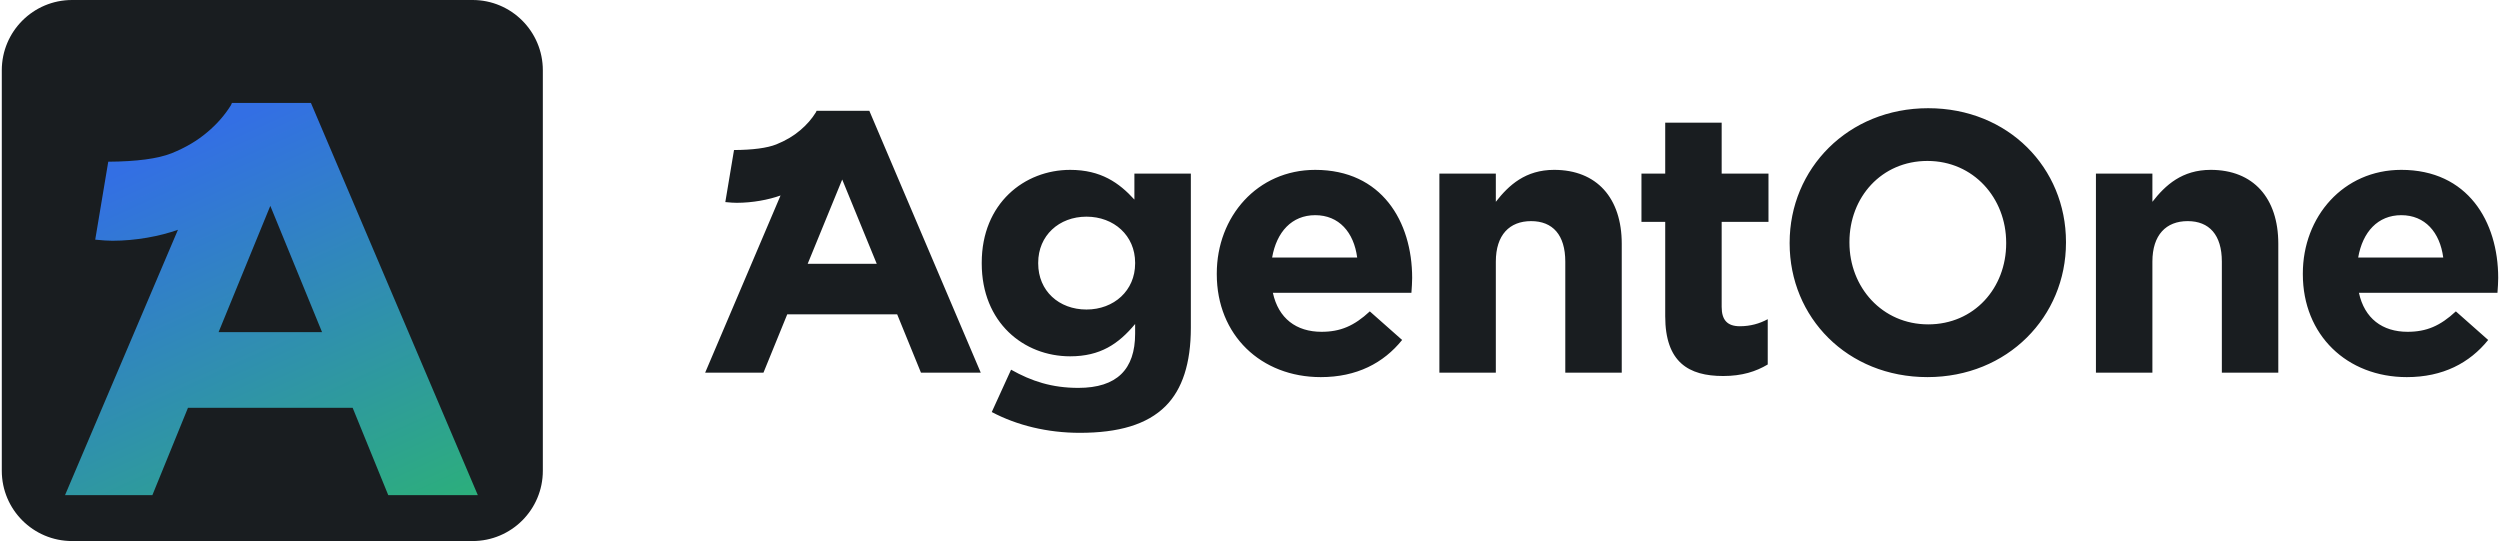 <svg width="268" height="58" viewBox="0 0 268 58" fill="none" xmlns="http://www.w3.org/2000/svg">
<path d="M0.192 7.532C0.192 3.372 3.565 0 7.725 0H50.66C54.82 0 58.192 3.372 58.192 7.532V50.468C58.192 54.628 54.82 58 50.66 58H7.725C3.565 58 0.192 54.628 0.192 50.468V7.532Z" fill="#191D20"/>
<g filter="url(#filter0_di_4206_439)">
<path d="M51.222 50.078H41.621L37.804 40.716H20.151L16.335 50.078H6.971L19.076 21.632C17.13 22.327 14.573 22.808 12.043 22.809C11.577 22.809 10.965 22.769 10.208 22.691L11.605 14.335C14.653 14.316 16.915 14.014 18.39 13.432C19.885 12.83 21.166 12.073 22.234 11.16C23.259 10.3 24.101 9.335 24.763 8.268L24.863 8.034H33.331L51.222 50.078ZM23.431 32.605H34.524L28.977 19.067L23.431 32.605Z" fill="url(#paint0_linear_4206_439)"/>
</g>
<path d="M114.719 18.21C118.023 18.21 119.975 19.603 121.607 21.395V18.607H127.659V35.131C127.659 38.953 126.743 41.74 124.952 43.532C122.961 45.523 119.895 46.399 115.754 46.399C112.29 46.399 109.025 45.603 106.317 44.17L108.387 39.631C110.577 40.865 112.768 41.581 115.594 41.581C119.735 41.581 121.686 39.591 121.686 35.769V34.733C119.895 36.883 117.943 38.197 114.719 38.197C109.742 38.197 105.242 34.574 105.242 28.243V28.163C105.242 21.793 109.821 18.21 114.719 18.21ZM140.991 18.21C148.118 18.21 151.383 23.744 151.383 29.796C151.383 30.274 151.343 30.831 151.303 31.389H136.452C137.049 34.136 138.96 35.569 141.668 35.569C143.698 35.569 145.171 34.932 146.844 33.38L150.308 36.445C148.318 38.914 145.45 40.427 141.588 40.427C135.177 40.426 130.439 35.927 130.439 29.398V29.318C130.439 23.227 134.78 18.21 140.991 18.21ZM257.416 18.209C264.543 18.209 267.807 23.744 267.807 29.796C267.807 30.274 267.768 30.831 267.728 31.389H252.877C253.474 34.136 255.385 35.569 258.093 35.569C260.123 35.569 261.596 34.932 263.268 33.379L266.733 36.445C264.742 38.914 261.875 40.427 258.013 40.427C251.603 40.427 246.864 35.927 246.864 29.398V29.318C246.864 23.227 251.204 18.209 257.416 18.209ZM206.701 11.6C215.301 11.6 221.473 18.01 221.473 25.934V26.013C221.473 33.936 215.222 40.426 206.622 40.426C198.022 40.426 191.85 34.016 191.849 26.093V26.013C191.849 18.09 198.101 11.6 206.701 11.6ZM184.563 18.608H189.581V23.784H184.563V32.902C184.563 34.295 185.161 34.973 186.514 34.973C187.629 34.973 188.625 34.694 189.501 34.216V39.073C188.227 39.83 186.754 40.308 184.723 40.308C181.02 40.308 178.512 38.834 178.511 33.898V23.784H175.964V18.608H178.511V13.153H184.563V18.608ZM166.604 18.209C171.183 18.209 173.851 21.235 173.851 26.133V39.949H167.799V28.044C167.799 25.177 166.445 23.704 164.135 23.704C161.826 23.704 160.353 25.177 160.353 28.044V39.949H154.302V18.607H160.353V21.634C161.747 19.842 163.538 18.209 166.604 18.209ZM236.988 18.209C241.567 18.209 244.234 21.235 244.234 26.133V39.949H238.182V28.044C238.182 25.177 236.829 23.704 234.519 23.704C232.21 23.704 230.737 25.177 230.737 28.044V39.949H224.684V18.607H230.737V21.634C232.131 19.842 233.922 18.209 236.988 18.209ZM105.136 39.948H98.726L96.177 33.697H84.392L81.844 39.948H75.593L83.675 20.955C82.375 21.419 80.668 21.741 78.978 21.741C78.667 21.741 78.259 21.715 77.754 21.663L78.686 16.084C80.721 16.071 82.231 15.869 83.217 15.48C84.214 15.079 85.07 14.574 85.783 13.965C86.469 13.389 87.031 12.743 87.473 12.028L87.538 11.878H93.192L105.136 39.948ZM206.622 17.253C201.685 17.253 198.26 21.156 198.26 25.934V26.013C198.26 30.791 201.764 34.772 206.701 34.773C211.638 34.773 215.062 30.871 215.062 26.093V26.013C215.062 21.235 211.559 17.253 206.622 17.253ZM116.47 23.227C113.524 23.227 111.295 25.257 111.295 28.163V28.243C111.295 31.189 113.524 33.181 116.47 33.181C119.417 33.181 121.686 31.15 121.686 28.243V28.163C121.686 25.257 119.417 23.227 116.47 23.227ZM86.582 28.282H93.988L90.285 19.244L86.582 28.282ZM140.991 23.067C138.483 23.067 136.85 24.859 136.372 27.606H145.49C145.132 24.899 143.539 23.067 140.991 23.067ZM257.416 23.067C254.907 23.067 253.274 24.859 252.797 27.606H261.915C261.556 24.899 259.964 23.067 257.416 23.067Z" fill="#191D20"/>
<defs>
<filter id="filter0_di_4206_439" x="2.971" y="6.034" width="52.251" height="50.044" filterUnits="userSpaceOnUse" color-interpolation-filters="sRGB">
<feFlood flood-opacity="0" result="BackgroundImageFix"/>
<feColorMatrix in="SourceAlpha" type="matrix" values="0 0 0 0 0 0 0 0 0 0 0 0 0 0 0 0 0 0 127 0" result="hardAlpha"/>
<feOffset dy="2"/>
<feGaussianBlur stdDeviation="2"/>
<feComposite in2="hardAlpha" operator="out"/>
<feColorMatrix type="matrix" values="0 0 0 0 0 0 0 0 0 0 0 0 0 0 0 0 0 0 0.15 0"/>
<feBlend mode="normal" in2="BackgroundImageFix" result="effect1_dropShadow_4206_439"/>
<feBlend mode="normal" in="SourceGraphic" in2="effect1_dropShadow_4206_439" result="shape"/>
<feColorMatrix in="SourceAlpha" type="matrix" values="0 0 0 0 0 0 0 0 0 0 0 0 0 0 0 0 0 0 127 0" result="hardAlpha"/>
<feOffset dy="1"/>
<feGaussianBlur stdDeviation="1"/>
<feComposite in2="hardAlpha" operator="arithmetic" k2="-1" k3="1"/>
<feColorMatrix type="matrix" values="0 0 0 0 1 0 0 0 0 1 0 0 0 0 1 0 0 0 0.25 0"/>
<feBlend mode="normal" in2="shape" result="effect2_innerShadow_4206_439"/>
</filter>
<linearGradient id="paint0_linear_4206_439" x1="29.097" y1="8.034" x2="51.643" y2="57.523" gradientUnits="userSpaceOnUse">
<stop stop-color="#336FE4"/>
<stop offset="1" stop-color="#2BB86C"/>
</linearGradient>
</defs>
</svg>
